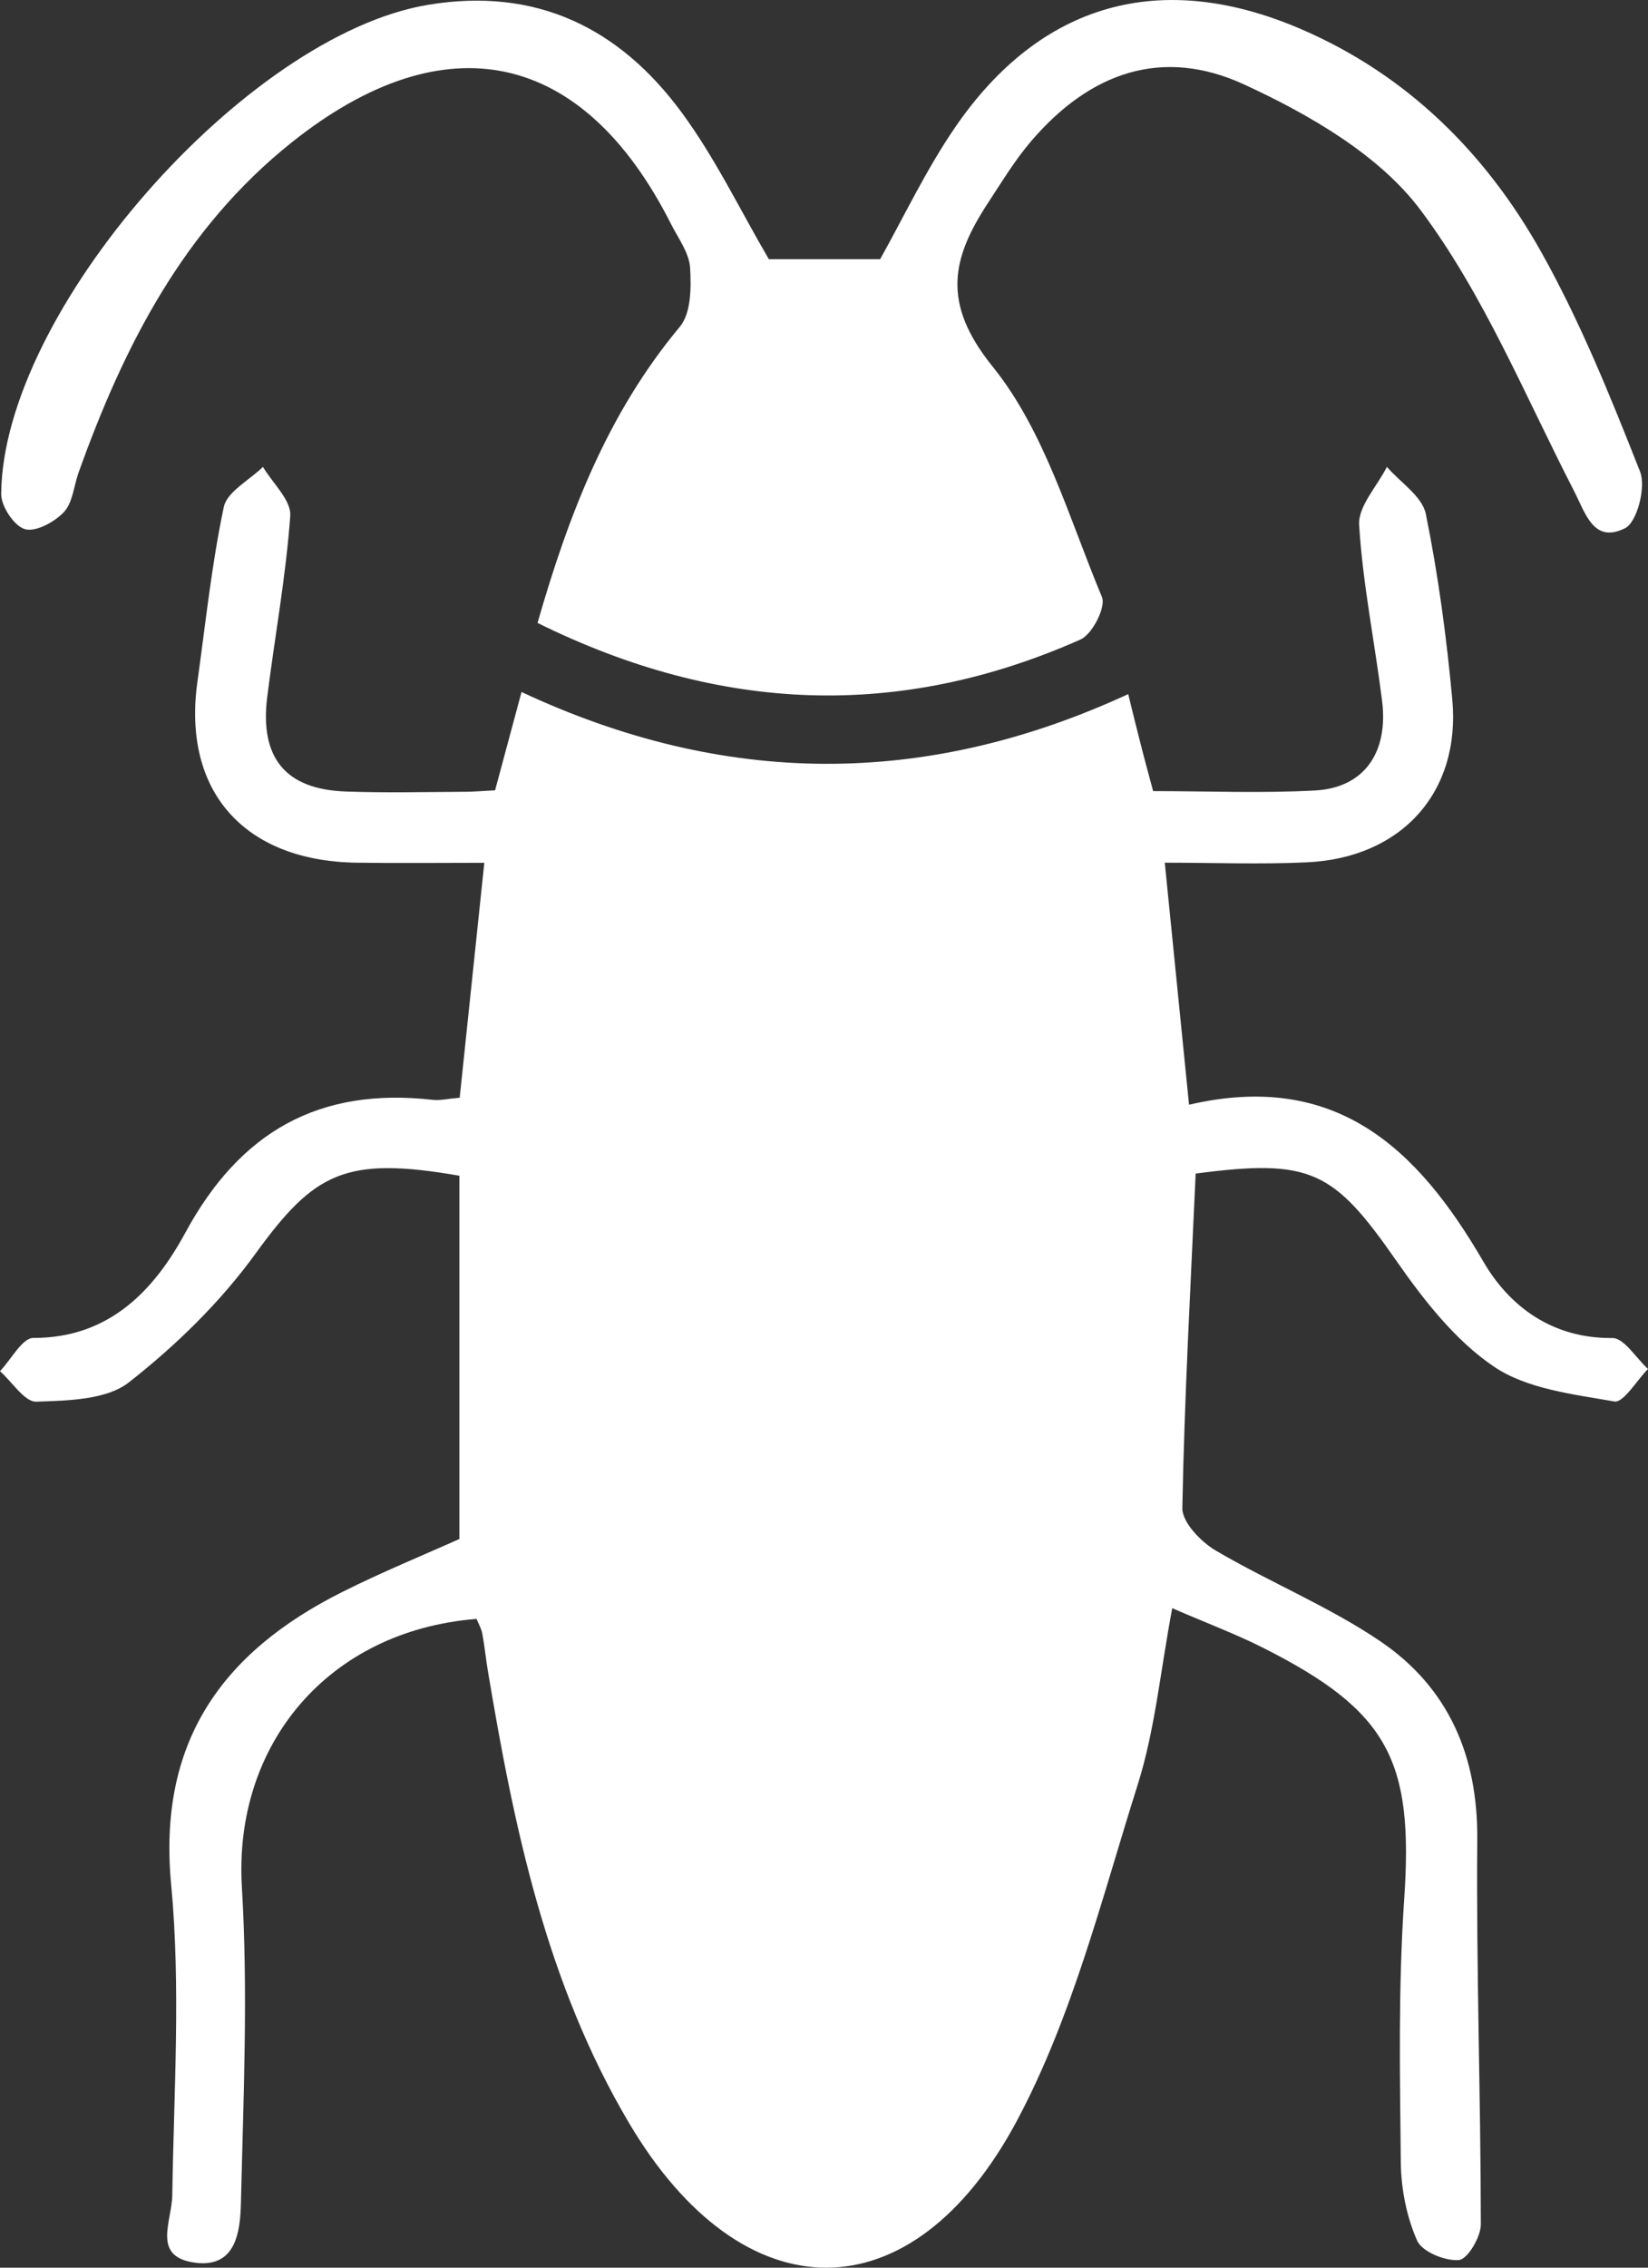<?xml version="1.0" encoding="UTF-8"?>
<svg xmlns="http://www.w3.org/2000/svg" width="32" height="44" viewBox="0 0 32 44" fill="none">
  <rect x="0" y="0" width="32" height="44" fill="#333333" stroke="none"/>
  <path d="M23.217 22.769C23.118 24.971 22.998 27.116 22.958 29.262C22.954 29.539 23.318 29.915 23.607 30.086C24.656 30.702 25.803 31.169 26.804 31.847C28.131 32.748 28.7 34.077 28.685 35.7C28.664 38.186 28.752 40.673 28.754 43.161C28.754 43.404 28.497 43.837 28.329 43.852C28.059 43.875 27.611 43.69 27.516 43.473C27.311 43.009 27.206 42.47 27.2 41.96C27.183 40.261 27.149 38.558 27.265 36.866C27.451 34.168 26.97 33.204 24.525 31.972C23.998 31.706 23.445 31.5 22.762 31.204C22.532 32.417 22.429 33.556 22.094 34.62C21.397 36.824 20.828 39.12 19.75 41.142C17.709 44.966 14.424 44.922 12.216 41.196C10.611 38.488 9.981 35.463 9.472 32.413C9.432 32.174 9.409 31.933 9.364 31.693C9.345 31.595 9.291 31.504 9.253 31.412C6.371 31.641 4.528 33.852 4.697 36.622C4.819 38.656 4.726 40.705 4.678 42.745C4.665 43.275 4.594 44 3.806 43.906C2.936 43.8 3.336 43.119 3.345 42.593C3.376 40.586 3.511 38.562 3.324 36.572C3.06 33.816 4.295 32.066 6.645 30.89C7.422 30.5 8.231 30.171 8.92 29.861V22.813C6.702 22.428 6.104 22.75 4.962 24.324C4.282 25.263 3.416 26.108 2.5 26.824C2.066 27.163 1.316 27.176 0.706 27.197C0.478 27.205 0.236 26.814 0 26.605C0.215 26.381 0.432 25.96 0.647 25.96C2.14 25.964 3.006 25.011 3.6 23.916C4.661 21.959 6.194 21.089 8.408 21.341C8.543 21.356 8.686 21.32 8.926 21.299C9.08 19.84 9.234 18.373 9.404 16.741C8.564 16.741 7.74 16.751 6.917 16.739C4.731 16.703 3.538 15.344 3.833 13.231C3.991 12.099 4.109 10.958 4.345 9.84C4.408 9.54 4.842 9.318 5.106 9.059C5.293 9.376 5.657 9.705 5.636 10.009C5.552 11.181 5.337 12.344 5.19 13.514C5.038 14.703 5.542 15.317 6.715 15.358C7.486 15.386 8.259 15.367 9.032 15.363C9.204 15.363 9.377 15.346 9.613 15.335C9.775 14.734 9.933 14.147 10.127 13.427C14.04 15.256 17.939 15.3 21.907 13.468C22.012 13.893 22.082 14.184 22.158 14.474C22.225 14.74 22.299 15.005 22.391 15.35C23.442 15.35 24.491 15.394 25.534 15.338C26.486 15.286 26.966 14.605 26.835 13.587C26.692 12.453 26.461 11.324 26.391 10.188C26.368 9.823 26.741 9.436 26.93 9.059C27.192 9.361 27.617 9.632 27.686 9.973C27.927 11.16 28.089 12.367 28.2 13.575C28.365 15.375 27.212 16.649 25.374 16.732C24.472 16.774 23.567 16.739 22.617 16.739C22.777 18.331 22.924 19.799 23.088 21.435C25.94 20.773 27.526 22.282 28.801 24.476C29.306 25.346 30.138 25.973 31.307 25.962C31.537 25.96 31.768 26.352 32 26.562C31.781 26.785 31.522 27.224 31.347 27.193C30.545 27.053 29.649 26.951 29.007 26.516C28.253 26.006 27.644 25.223 27.113 24.462C25.894 22.713 25.456 22.476 23.219 22.771L23.217 22.769Z" fill="white"></path>
  <path d="M10.438 12.084C11.047 9.967 11.803 8.014 13.2 6.341C13.421 6.076 13.423 5.577 13.4 5.194C13.381 4.904 13.168 4.621 13.027 4.342C11.323 0.972 8.644 0.387 5.662 2.765C3.566 4.436 2.405 6.715 1.527 9.166C1.434 9.426 1.413 9.751 1.241 9.936C1.059 10.129 0.691 10.329 0.482 10.267C0.272 10.204 0.021 9.823 0.023 9.584C0.051 6.049 4.769 0.685 8.309 0.094C10.417 -0.258 12.033 0.548 13.236 2.182C13.889 3.068 14.371 4.076 14.929 5.029H17.09C17.553 4.203 17.983 3.291 18.547 2.469C20.209 0.048 22.543 -0.601 25.252 0.56C27.328 1.451 28.855 2.977 29.93 4.896C30.688 6.249 31.276 7.706 31.846 9.151C31.964 9.451 31.789 10.133 31.553 10.25C30.941 10.552 30.789 9.963 30.559 9.517C29.611 7.677 28.813 5.718 27.585 4.078C26.783 3.006 25.422 2.221 24.156 1.638C22.564 0.906 21.163 1.407 20.024 2.737C19.708 3.106 19.455 3.526 19.188 3.932C18.484 5.006 18.274 5.872 19.27 7.107C20.285 8.362 20.757 10.054 21.397 11.584C21.479 11.778 21.21 12.307 20.98 12.409C17.467 13.966 13.985 13.839 10.436 12.086L10.438 12.084Z" fill="white"></path>
</svg>
